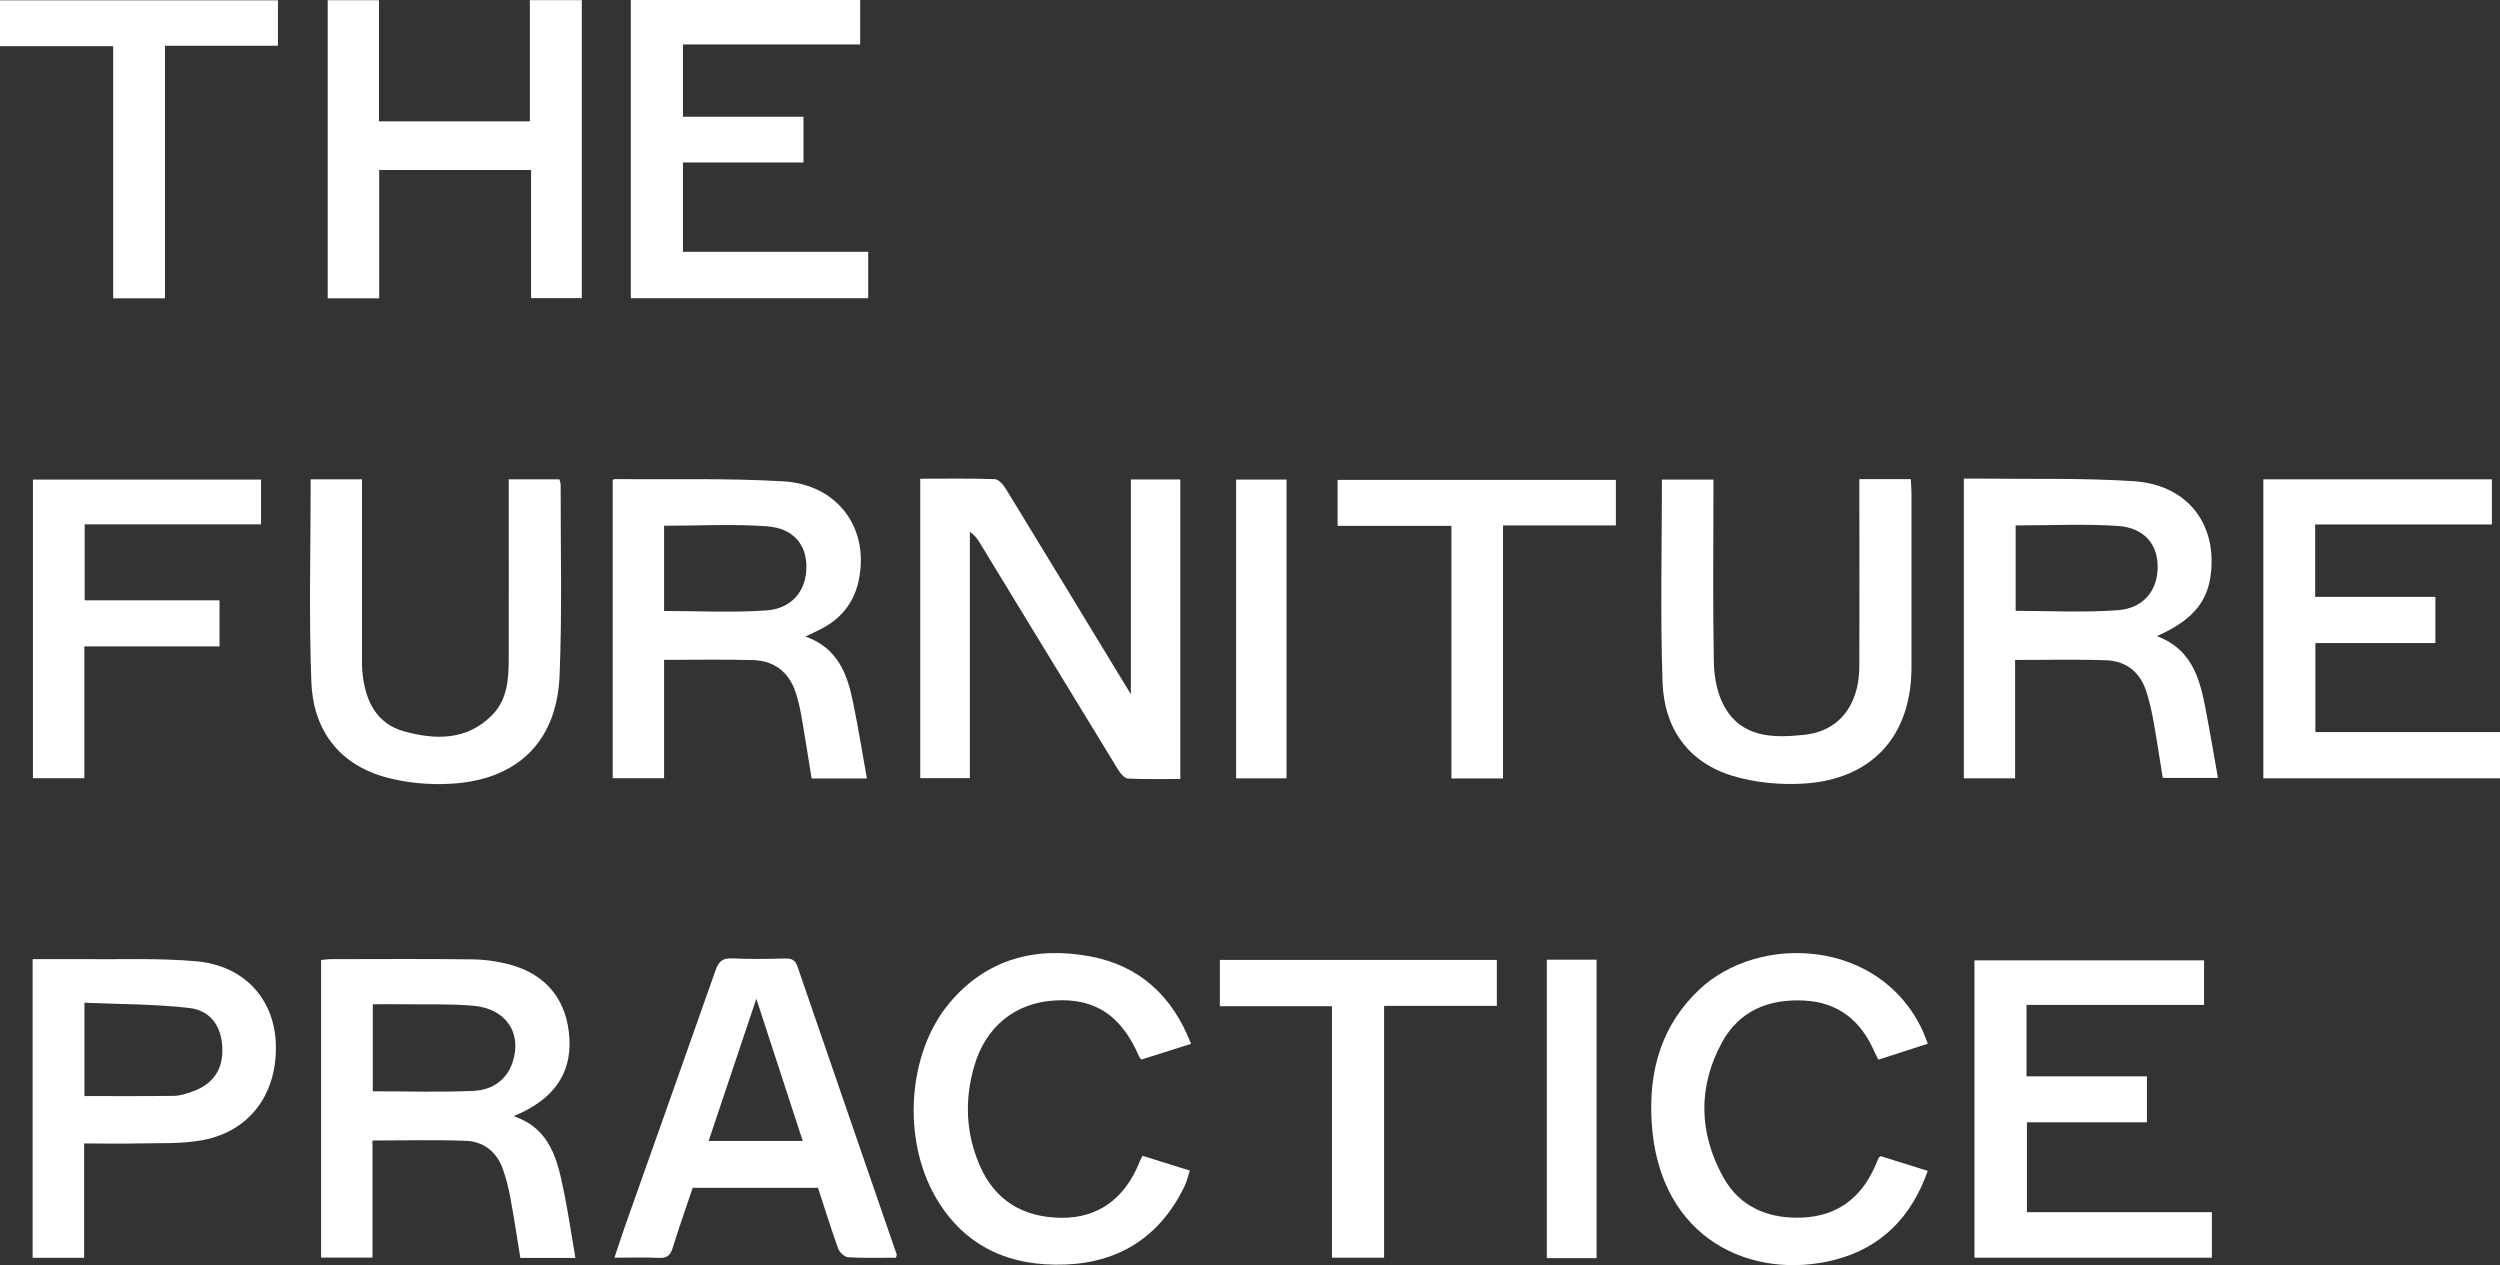 <?xml version="1.0" encoding="UTF-8"?>
<svg id="Layer_2" xmlns="http://www.w3.org/2000/svg" viewBox="0 0 230.62 116.7">
  <rect x="0" y="0" width="230.62" height="116.7" fill="#333333" stroke="none"/>
  <defs>
    <style>
      .cls-1 {
        fill: #fff;
      }
    </style>
  </defs>
  <path class="cls-1" d="M108.88,71.86c-1.66,0-3.25.04-4.83-.04-.32-.02-.69-.47-.9-.81-4.27-6.97-8.51-13.96-12.77-20.94-.22-.36-.46-.7-.91-1.01v22.72h-4.58v-27.62c2.34,0,4.6-.04,6.87.04.37.01.82.55,1.06.95,3.52,5.75,7.01,11.51,10.51,17.27.27.44.53.87.99,1.62v-19.81h4.56v27.63Z"/>
  <path class="cls-1" d="M34.36,105.2v10.81h-4.74v-27.45c.32-.03.63-.08.94-.08,4.36,0,8.71-.04,13.07.02,1.18.02,2.4.2,3.54.52,3.33.94,5.18,3.36,5.36,6.82.17,3.26-1.51,5.64-5.15,7.12,3.48,1.19,4.07,4.17,4.67,7.13.39,1.94.68,3.91,1.03,5.95h-5.08c-.31-1.9-.59-3.79-.94-5.66-.16-.86-.38-1.71-.67-2.53-.56-1.58-1.76-2.55-3.4-2.61-2.83-.11-5.66-.03-8.63-.03ZM34.39,100.67c3.19,0,6.25.1,9.3-.04,1.67-.08,3.05-.95,3.61-2.68.86-2.68-.63-4.9-3.62-5.17-2.14-.19-4.3-.11-6.45-.14-.94-.01-1.87,0-2.84,0v8.04Z"/>
  <path class="cls-1" d="M74.31,58.72c3,1.07,3.86,3.49,4.39,6.09.47,2.3.84,4.61,1.27,7h-5.1c-.32-1.94-.61-3.87-.95-5.79-.13-.74-.3-1.49-.54-2.2-.64-1.87-2-2.88-3.95-2.93-2.67-.07-5.35-.02-8.17-.02v10.92h-4.74v-27.48s.09-.11.16-.11c5.19.04,10.39-.1,15.57.2,5.09.3,8.02,4.42,6.94,9.25-.45,2.03-1.68,3.49-3.54,4.42-.37.19-.76.36-1.33.64ZM61.26,56.36c3.24,0,6.35.17,9.44-.05,2.37-.17,3.67-1.82,3.69-3.97.02-2.1-1.2-3.62-3.66-3.79-3.12-.23-6.28-.05-9.47-.05v7.87Z"/>
  <path class="cls-1" d="M199.51,71.76c-.3-1.84-.57-3.69-.91-5.53-.16-.86-.37-1.72-.64-2.54-.59-1.74-1.88-2.72-3.67-2.78-2.75-.1-5.5-.03-8.4-.03v10.92h-4.73v-27.65c.49,0,.96,0,1.43,0,4.75.06,9.52-.07,14.25.24,5.05.33,7.84,4.12,7.04,8.99-.39,2.34-1.84,3.94-4.91,5.3,3.57,1.35,4.07,4.48,4.65,7.56.34,1.8.64,3.6.98,5.52h-5.1ZM185.94,56.35c3.22,0,6.33.17,9.42-.06,2.42-.18,3.71-1.87,3.68-4.08-.03-2.03-1.26-3.52-3.64-3.69-3.12-.21-6.27-.05-9.46-.05v7.87Z"/>
  <path class="cls-1" d="M34.96,11.19h13.92V.01h4.79v27.49h-4.68v-11.82h-14.01v11.84h-4.75V.02h4.73v11.17Z"/>
  <path class="cls-1" d="M208.78,44.22h21.09v4.16h-16.3v6.68h11.09v4.26h-11.07v8.21h17.05v4.27h-21.85v-27.58Z"/>
  <path class="cls-1" d="M58.19,27.51V0h21.16v4.1h-16.35v6.67h11.12v4.22h-11.12v8.24h17.09v4.28h-21.9Z"/>
  <path class="cls-1" d="M186.94,92.69v6.6h11.11v4.24h-11.07v8.29h17.06v4.2h-21.9v-27.43h21.18v4.11h-16.38Z"/>
  <path class="cls-1" d="M82.67,116.02c-1.48,0-2.96.05-4.43-.04-.33-.02-.79-.45-.92-.8-.66-1.83-1.24-3.7-1.86-5.61h-11.56c-.62,1.83-1.26,3.66-1.84,5.52-.21.67-.49.98-1.25.95-1.31-.07-2.63-.02-4.13-.02.35-1.03.64-1.95.96-2.86,2.79-7.89,5.6-15.77,8.37-23.66.28-.8.64-1.13,1.52-1.09,1.63.08,3.28.05,4.91.01.6-.01.92.14,1.13.75,3.04,8.86,6.1,17.71,9.15,26.56.01.03-.02.08-.07.3ZM69.77,92.13c-1.53,4.57-2.94,8.78-4.4,13.12h8.68c-1.42-4.34-2.79-8.55-4.28-13.12Z"/>
  <path class="cls-1" d="M28.66,44.22h4.73v1.35c0,4.91,0,9.82,0,14.73,0,.6-.01,1.2.05,1.79.26,2.52,1.24,4.66,3.85,5.38,2.9.8,5.83.85,8.15-1.55,1.37-1.42,1.49-3.3,1.49-5.16.01-5.03,0-10.06,0-15.09,0-.47,0-.94,0-1.45h4.68c.05.21.11.36.11.51-.01,5.87.14,11.74-.1,17.6-.25,6.1-3.91,9.64-10.06,9.97-1.96.11-4.02-.07-5.91-.58-4.42-1.2-6.77-4.41-6.93-8.85-.23-6.17-.06-12.36-.06-18.65Z"/>
  <path class="cls-1" d="M3.01,88.48c1.53,0,3-.01,4.47,0,3.55.04,7.12-.12,10.65.2,4.37.39,7.13,3.44,7.31,7.5.2,4.62-2.32,8.15-6.72,8.99-1.97.38-4.05.26-6.08.31-1.59.04-3.18,0-4.88,0v10.55H3.01v-27.56ZM7.78,101.11c2.84,0,5.55.02,8.26-.02.54,0,1.1-.19,1.63-.37,1.96-.66,2.92-2.04,2.84-4.05-.07-1.97-1.06-3.46-3.07-3.69-3.18-.36-6.4-.34-9.65-.48v8.61Z"/>
  <path class="cls-1" d="M171.54,44.2h4.73c.02.46.06.88.06,1.3,0,5.35,0,10.69,0,16.04,0,6.36-3.64,10.39-10.03,10.75-2.15.12-4.43-.1-6.48-.72-4.11-1.25-6.3-4.41-6.45-8.59-.22-6.21-.06-12.43-.06-18.74h4.75v1.32c0,5.19-.06,10.37.04,15.56.03,1.35.3,2.83.94,4,1.6,2.94,4.51,2.97,7.36,2.67,2.63-.27,4.31-1.85,4.91-4.38.16-.69.21-1.42.21-2.13.02-5.23,0-10.45,0-15.68v-1.4Z"/>
  <path class="cls-1" d="M177.84,96.28c-1.56.5-3.03.98-4.56,1.47-.13-.25-.26-.49-.37-.73-1.23-2.85-3.32-4.56-6.48-4.72-3.24-.17-5.98.93-7.57,3.84-2.25,4.12-2.15,8.38.11,12.46,1.54,2.78,4.2,3.85,7.28,3.72,3.17-.13,5.39-1.76,6.68-4.65.13-.29.25-.58.38-.87.01-.03.06-.05.17-.15,1.37.43,2.8.88,4.35,1.36-1.51,4.29-4.31,7.11-8.59,8.21-7.51,1.93-16.23-1.78-16.88-12.73-.28-4.66.87-8.87,4.38-12.19,5.49-5.2,16.68-4.75,20.63,3.8.16.36.29.73.47,1.19Z"/>
  <path class="cls-1" d="M109.88,96.29c-1.64.52-3.11.98-4.59,1.45-.08-.09-.15-.14-.18-.21-1.63-3.83-4.05-5.46-7.8-5.24-3.65.21-6.38,2.4-7.44,6.06-.9,3.08-.78,6.16.49,9.12,1.41,3.29,4.04,4.84,7.56,4.87,3.39.03,5.84-1.78,7.19-5.12.07-.18.16-.35.28-.6,1.43.45,2.83.88,4.37,1.36-.17.52-.28,1.02-.49,1.46-2.23,4.58-5.94,7.02-10.99,7.21-5.11.2-9.31-1.62-11.97-6.21-3.12-5.41-2.59-13.31,1.28-17.92,3.4-4.05,7.91-5.24,12.96-4.3,4.55.85,7.6,3.63,9.32,8.07Z"/>
  <path class="cls-1" d="M24.08,44.25v4.12H7.81v7.01h12.44v4.25H7.78v12.16H3.04v-27.55h21.05Z"/>
  <path class="cls-1" d="M0,4.26V.03h25.64v4.19h-10.42v23.3h-4.78V4.26H0Z"/>
  <path class="cls-1" d="M123.39,48.51v-4.24h25.67v4.2h-10.41v23.34h-4.76v-23.3h-10.5Z"/>
  <path class="cls-1" d="M127.68,116.02h-4.81v-23.2h-10.34v-4.27h25.55v4.24h-10.4v23.23Z"/>
  <path class="cls-1" d="M147.28,116.06h-4.59v-27.53h4.59v27.53Z"/>
  <path class="cls-1" d="M118.68,71.8h-4.65v-27.56h4.65v27.56Z"/>
</svg>